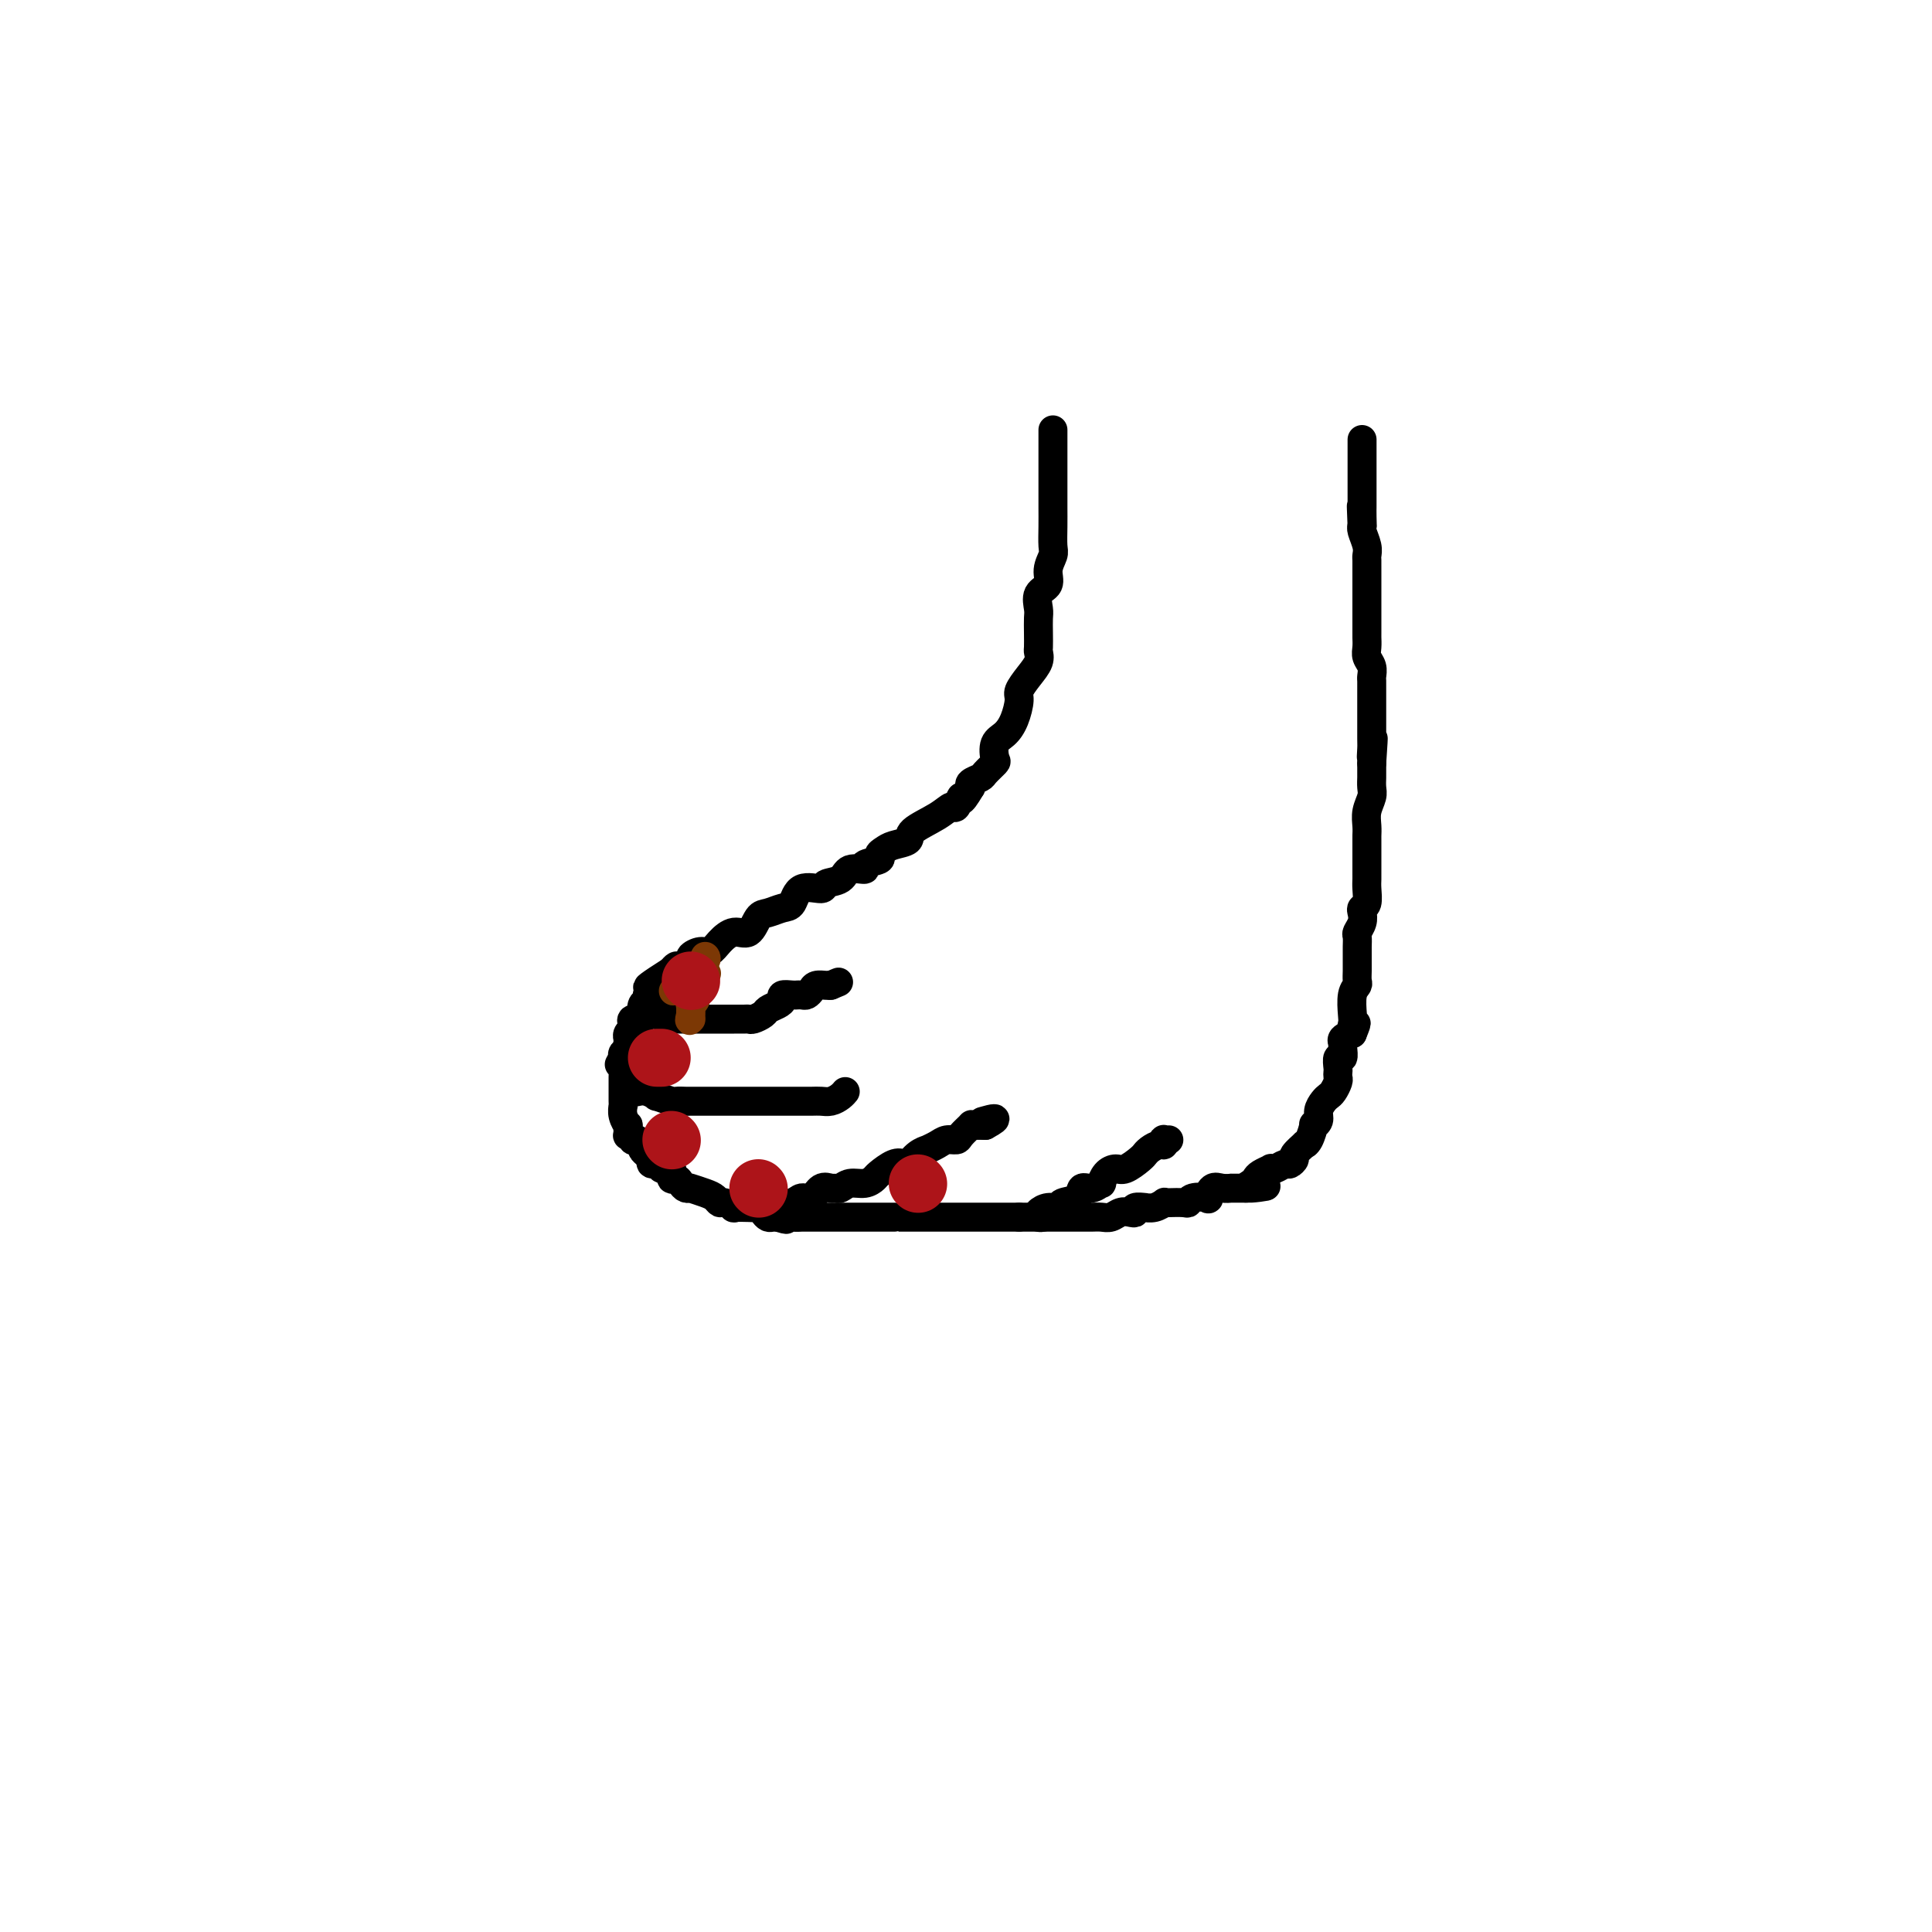 <svg viewBox='0 0 400 400' version='1.1' xmlns='http://www.w3.org/2000/svg' xmlns:xlink='http://www.w3.org/1999/xlink'><g fill='none' stroke='#000000' stroke-width='6' stroke-linecap='round' stroke-linejoin='round'><path d='M218,89c-0.000,0.284 -0.000,0.568 0,1c0.000,0.432 0.000,1.013 0,2c-0.000,0.987 -0.000,2.379 0,4c0.000,1.621 0.001,3.469 0,5c-0.001,1.531 -0.005,2.745 0,4c0.005,1.255 0.017,2.553 0,4c-0.017,1.447 -0.065,3.044 0,4c0.065,0.956 0.242,1.271 0,2c-0.242,0.729 -0.902,1.871 -1,3c-0.098,1.129 0.366,2.244 0,3c-0.366,0.756 -1.562,1.152 -2,2c-0.438,0.848 -0.118,2.149 0,3c0.118,0.851 0.033,1.253 0,2c-0.033,0.747 -0.014,1.841 0,3c0.014,1.159 0.024,2.384 0,3c-0.024,0.616 -0.083,0.625 0,1c0.083,0.375 0.307,1.118 0,2c-0.307,0.882 -1.146,1.903 -2,3c-0.854,1.097 -1.725,2.270 -2,3c-0.275,0.730 0.045,1.015 0,2c-0.045,0.985 -0.455,2.668 -1,4c-0.545,1.332 -1.225,2.311 -2,3c-0.775,0.689 -1.645,1.088 -2,2c-0.355,0.912 -0.193,2.338 0,3c0.193,0.662 0.419,0.558 0,1c-0.419,0.442 -1.484,1.428 -2,2c-0.516,0.572 -0.485,0.731 -1,1c-0.515,0.269 -1.576,0.648 -2,1c-0.424,0.352 -0.212,0.676 0,1'/><path d='M201,163c-2.567,4.348 -1.985,2.218 -2,2c-0.015,-0.218 -0.628,1.475 -1,2c-0.372,0.525 -0.501,-0.119 -1,0c-0.499,0.119 -1.366,1.002 -3,2c-1.634,0.998 -4.036,2.113 -5,3c-0.964,0.887 -0.490,1.547 -1,2c-0.510,0.453 -2.005,0.698 -3,1c-0.995,0.302 -1.490,0.659 -2,1c-0.510,0.341 -1.037,0.664 -1,1c0.037,0.336 0.636,0.685 0,1c-0.636,0.315 -2.507,0.595 -3,1c-0.493,0.405 0.393,0.936 0,1c-0.393,0.064 -2.066,-0.340 -3,0c-0.934,0.340 -1.128,1.422 -2,2c-0.872,0.578 -2.421,0.651 -3,1c-0.579,0.349 -0.189,0.973 -1,1c-0.811,0.027 -2.822,-0.542 -4,0c-1.178,0.542 -1.522,2.195 -2,3c-0.478,0.805 -1.089,0.760 -2,1c-0.911,0.240 -2.120,0.763 -3,1c-0.880,0.237 -1.429,0.187 -2,1c-0.571,0.813 -1.164,2.490 -2,3c-0.836,0.510 -1.917,-0.148 -3,0c-1.083,0.148 -2.169,1.100 -3,2c-0.831,0.900 -1.406,1.748 -2,2c-0.594,0.252 -1.206,-0.091 -2,0c-0.794,0.091 -1.771,0.615 -2,1c-0.229,0.385 0.289,0.629 0,1c-0.289,0.371 -1.386,0.869 -2,1c-0.614,0.131 -0.747,-0.105 -1,0c-0.253,0.105 -0.627,0.553 -1,1'/><path d='M139,201c-9.610,6.121 -2.635,2.423 0,1c2.635,-1.423 0.931,-0.571 0,0c-0.931,0.571 -1.089,0.861 -1,1c0.089,0.139 0.426,0.127 0,0c-0.426,-0.127 -1.616,-0.371 -2,0c-0.384,0.371 0.037,1.355 0,2c-0.037,0.645 -0.532,0.950 -1,1c-0.468,0.050 -0.908,-0.154 -1,0c-0.092,0.154 0.164,0.667 0,1c-0.164,0.333 -0.748,0.484 -1,1c-0.252,0.516 -0.172,1.395 0,2c0.172,0.605 0.435,0.935 0,1c-0.435,0.065 -1.566,-0.137 -2,0c-0.434,0.137 -0.169,0.611 0,1c0.169,0.389 0.241,0.692 0,1c-0.241,0.308 -0.797,0.623 -1,1c-0.203,0.377 -0.055,0.818 0,1c0.055,0.182 0.016,0.104 0,0c-0.016,-0.104 -0.008,-0.235 0,0c0.008,0.235 0.016,0.836 0,1c-0.016,0.164 -0.056,-0.111 0,0c0.056,0.111 0.207,0.607 0,1c-0.207,0.393 -0.774,0.684 -1,1c-0.226,0.316 -0.113,0.658 0,1'/><path d='M129,219c-1.547,2.753 -0.415,0.637 0,0c0.415,-0.637 0.111,0.207 0,1c-0.111,0.793 -0.030,1.536 0,2c0.030,0.464 0.008,0.649 0,1c-0.008,0.351 -0.002,0.868 0,1c0.002,0.132 0.001,-0.120 0,0c-0.001,0.120 -0.000,0.611 0,1c0.000,0.389 0.000,0.677 0,1c-0.000,0.323 -0.001,0.680 0,1c0.001,0.320 0.004,0.602 0,1c-0.004,0.398 -0.015,0.914 0,1c0.015,0.086 0.057,-0.256 0,0c-0.057,0.256 -0.212,1.111 0,2c0.212,0.889 0.793,1.811 1,2c0.207,0.189 0.041,-0.356 0,0c-0.041,0.356 0.044,1.611 0,2c-0.044,0.389 -0.218,-0.089 0,0c0.218,0.089 0.828,0.745 1,1c0.172,0.255 -0.095,0.110 0,0c0.095,-0.110 0.551,-0.184 1,0c0.449,0.184 0.890,0.626 1,1c0.110,0.374 -0.111,0.678 0,1c0.111,0.322 0.556,0.661 1,1'/><path d='M134,239c0.991,1.195 0.967,0.181 1,0c0.033,-0.181 0.122,0.471 0,1c-0.122,0.529 -0.454,0.934 0,1c0.454,0.066 1.694,-0.207 2,0c0.306,0.207 -0.321,0.895 0,1c0.321,0.105 1.591,-0.375 2,0c0.409,0.375 -0.045,1.603 0,2c0.045,0.397 0.587,-0.037 1,0c0.413,0.037 0.697,0.545 1,1c0.303,0.455 0.627,0.857 1,1c0.373,0.143 0.796,0.027 1,0c0.204,-0.027 0.187,0.035 0,0c-0.187,-0.035 -0.546,-0.168 0,0c0.546,0.168 1.997,0.637 3,1c1.003,0.363 1.558,0.619 2,1c0.442,0.381 0.770,0.887 1,1c0.230,0.113 0.362,-0.166 1,0c0.638,0.166 1.782,0.776 2,1c0.218,0.224 -0.488,0.063 0,0c0.488,-0.063 2.172,-0.027 3,0c0.828,0.027 0.799,0.046 1,0c0.201,-0.046 0.631,-0.156 1,0c0.369,0.156 0.676,0.578 1,1c0.324,0.422 0.664,0.844 1,1c0.336,0.156 0.667,0.044 1,0c0.333,-0.044 0.666,-0.022 1,0'/><path d='M161,252c3.078,0.928 1.273,0.249 1,0c-0.273,-0.249 0.988,-0.067 2,0c1.012,0.067 1.777,0.018 2,0c0.223,-0.018 -0.095,-0.005 0,0c0.095,0.005 0.605,0.001 1,0c0.395,-0.001 0.677,-0.000 1,0c0.323,0.000 0.686,0.000 1,0c0.314,-0.000 0.578,-0.000 1,0c0.422,0.000 1.001,0.000 2,0c0.999,-0.000 2.418,-0.000 3,0c0.582,0.000 0.326,0.000 1,0c0.674,-0.000 2.279,-0.000 3,0c0.721,0.000 0.557,0.000 1,0c0.443,-0.000 1.494,-0.000 2,0c0.506,0.000 0.469,0.000 1,0c0.531,-0.000 1.632,-0.000 2,0c0.368,0.000 0.004,0.000 0,0c-0.004,-0.000 0.353,-0.000 1,0c0.647,0.000 1.583,0.000 2,0c0.417,-0.000 0.316,-0.000 1,0c0.684,0.000 2.152,0.000 3,0c0.848,-0.000 1.075,-0.000 2,0c0.925,0.000 2.549,0.000 4,0c1.451,-0.000 2.731,0.000 3,0c0.269,0.000 -0.472,0.000 0,0c0.472,0.000 2.158,0.000 3,0c0.842,0.000 0.842,0.000 1,0c0.158,0.000 0.475,0.000 1,0c0.525,0.000 1.257,0.000 2,0c0.743,0.000 1.498,0.000 2,0c0.502,0.000 0.751,0.000 1,0'/><path d='M211,252c8.624,0.000 5.184,0.000 4,0c-1.184,-0.000 -0.112,-0.000 1,0c1.112,0.000 2.266,0.000 3,0c0.734,-0.000 1.050,-0.000 2,0c0.950,0.000 2.534,0.001 3,0c0.466,-0.001 -0.185,-0.004 0,0c0.185,0.004 1.205,0.015 2,0c0.795,-0.015 1.366,-0.056 2,0c0.634,0.056 1.331,0.207 2,0c0.669,-0.207 1.312,-0.773 2,-1c0.688,-0.227 1.423,-0.114 2,0c0.577,0.114 0.997,0.228 1,0c0.003,-0.228 -0.412,-0.797 0,-1c0.412,-0.203 1.651,-0.040 2,0c0.349,0.040 -0.193,-0.042 0,0c0.193,0.042 1.120,0.207 2,0c0.880,-0.207 1.714,-0.787 2,-1c0.286,-0.213 0.025,-0.061 0,0c-0.025,0.061 0.187,0.030 1,0c0.813,-0.030 2.228,-0.059 3,0c0.772,0.059 0.903,0.204 1,0c0.097,-0.204 0.161,-0.759 1,-1c0.839,-0.241 2.453,-0.170 3,0c0.547,0.170 0.025,0.438 0,0c-0.025,-0.438 0.445,-1.581 1,-2c0.555,-0.419 1.196,-0.112 2,0c0.804,0.112 1.772,0.030 2,0c0.228,-0.030 -0.285,-0.008 0,0c0.285,0.008 1.367,0.002 2,0c0.633,-0.002 0.816,-0.001 1,0'/><path d='M258,246c7.512,-0.881 2.791,-0.082 1,0c-1.791,0.082 -0.652,-0.553 0,-1c0.652,-0.447 0.818,-0.707 1,-1c0.182,-0.293 0.381,-0.618 1,-1c0.619,-0.382 1.657,-0.819 2,-1c0.343,-0.181 -0.009,-0.104 0,0c0.009,0.104 0.379,0.236 1,0c0.621,-0.236 1.495,-0.841 2,-1c0.505,-0.159 0.642,0.129 1,0c0.358,-0.129 0.936,-0.676 1,-1c0.064,-0.324 -0.385,-0.424 0,-1c0.385,-0.576 1.605,-1.628 2,-2c0.395,-0.372 -0.034,-0.063 0,0c0.034,0.063 0.530,-0.118 1,-1c0.470,-0.882 0.913,-2.463 1,-3c0.087,-0.537 -0.184,-0.028 0,0c0.184,0.028 0.823,-0.425 1,-1c0.177,-0.575 -0.106,-1.271 0,-2c0.106,-0.729 0.603,-1.491 1,-2c0.397,-0.509 0.695,-0.767 1,-1c0.305,-0.233 0.618,-0.442 1,-1c0.382,-0.558 0.833,-1.464 1,-2c0.167,-0.536 0.048,-0.702 0,-1c-0.048,-0.298 -0.027,-0.728 0,-1c0.027,-0.272 0.060,-0.388 0,-1c-0.060,-0.612 -0.214,-1.722 0,-2c0.214,-0.278 0.795,0.276 1,0c0.205,-0.276 0.034,-1.383 0,-2c-0.034,-0.617 0.068,-0.743 0,-1c-0.068,-0.257 -0.305,-0.645 0,-1c0.305,-0.355 1.153,-0.678 2,-1'/><path d='M280,214c1.548,-3.741 0.419,-1.594 0,-1c-0.419,0.594 -0.126,-0.365 0,-1c0.126,-0.635 0.086,-0.946 0,-2c-0.086,-1.054 -0.219,-2.849 0,-4c0.219,-1.151 0.791,-1.656 1,-2c0.209,-0.344 0.056,-0.526 0,-1c-0.056,-0.474 -0.015,-1.239 0,-2c0.015,-0.761 0.004,-1.517 0,-2c-0.004,-0.483 -0.002,-0.692 0,-1c0.002,-0.308 0.004,-0.715 0,-1c-0.004,-0.285 -0.015,-0.447 0,-1c0.015,-0.553 0.056,-1.497 0,-2c-0.056,-0.503 -0.207,-0.567 0,-1c0.207,-0.433 0.774,-1.236 1,-2c0.226,-0.764 0.113,-1.489 0,-2c-0.113,-0.511 -0.226,-0.808 0,-1c0.226,-0.192 0.793,-0.278 1,-1c0.207,-0.722 0.056,-2.080 0,-3c-0.056,-0.920 -0.015,-1.402 0,-2c0.015,-0.598 0.004,-1.311 0,-2c-0.004,-0.689 -0.001,-1.353 0,-2c0.001,-0.647 -0.001,-1.278 0,-2c0.001,-0.722 0.004,-1.534 0,-2c-0.004,-0.466 -0.015,-0.586 0,-1c0.015,-0.414 0.057,-1.123 0,-2c-0.057,-0.877 -0.211,-1.922 0,-3c0.211,-1.078 0.789,-2.189 1,-3c0.211,-0.811 0.057,-1.320 0,-2c-0.057,-0.680 -0.015,-1.529 0,-2c0.015,-0.471 0.004,-0.563 0,-1c-0.004,-0.437 -0.002,-1.218 0,-2'/><path d='M284,158c0.619,-9.070 0.166,-3.745 0,-2c-0.166,1.745 -0.044,-0.091 0,-1c0.044,-0.909 0.012,-0.891 0,-1c-0.012,-0.109 -0.003,-0.346 0,-1c0.003,-0.654 0.001,-1.724 0,-2c-0.001,-0.276 -0.000,0.243 0,0c0.000,-0.243 0.000,-1.248 0,-2c-0.000,-0.752 0.000,-1.252 0,-2c-0.000,-0.748 -0.000,-1.744 0,-2c0.000,-0.256 0.001,0.227 0,0c-0.001,-0.227 -0.004,-1.163 0,-2c0.004,-0.837 0.015,-1.575 0,-2c-0.015,-0.425 -0.057,-0.538 0,-1c0.057,-0.462 0.211,-1.274 0,-2c-0.211,-0.726 -0.789,-1.366 -1,-2c-0.211,-0.634 -0.057,-1.261 0,-2c0.057,-0.739 0.015,-1.588 0,-2c-0.015,-0.412 -0.004,-0.386 0,-1c0.004,-0.614 0.001,-1.869 0,-3c-0.001,-1.131 -0.000,-2.137 0,-3c0.000,-0.863 0.000,-1.583 0,-2c-0.000,-0.417 -0.000,-0.531 0,-1c0.000,-0.469 0.001,-1.293 0,-2c-0.001,-0.707 -0.004,-1.296 0,-2c0.004,-0.704 0.015,-1.523 0,-2c-0.015,-0.477 -0.057,-0.611 0,-1c0.057,-0.389 0.211,-1.032 0,-2c-0.211,-0.968 -0.788,-2.261 -1,-3c-0.212,-0.739 -0.061,-0.926 0,-1c0.061,-0.074 0.030,-0.037 0,0'/><path d='M282,109c-0.309,-7.780 -0.083,-2.729 0,-1c0.083,1.729 0.022,0.135 0,-1c-0.022,-1.135 -0.006,-1.810 0,-2c0.006,-0.190 0.002,0.104 0,0c-0.002,-0.104 -0.000,-0.605 0,-1c0.000,-0.395 0.000,-0.684 0,-1c-0.000,-0.316 -0.000,-0.658 0,-1c0.000,-0.342 0.000,-0.683 0,-1c-0.000,-0.317 -0.000,-0.609 0,-1c0.000,-0.391 0.000,-0.879 0,-1c-0.000,-0.121 -0.000,0.127 0,0c0.000,-0.127 0.000,-0.629 0,-1c-0.000,-0.371 -0.000,-0.610 0,-1c0.000,-0.390 0.000,-0.932 0,-1c-0.000,-0.068 -0.000,0.337 0,0c0.000,-0.337 0.000,-1.414 0,-2c-0.000,-0.586 -0.000,-0.679 0,-1c0.000,-0.321 0.000,-0.870 0,-1c-0.000,-0.130 -0.000,0.157 0,0c0.000,-0.157 0.000,-0.759 0,-1c-0.000,-0.241 -0.000,-0.120 0,0'/><path d='M136,210c0.056,0.030 0.112,0.061 0,0c-0.112,-0.061 -0.391,-0.212 0,0c0.391,0.212 1.451,0.789 2,1c0.549,0.211 0.585,0.057 1,0c0.415,-0.057 1.209,-0.015 2,0c0.791,0.015 1.579,0.004 2,0c0.421,-0.004 0.474,-0.001 1,0c0.526,0.001 1.523,0.000 2,0c0.477,-0.000 0.432,-0.000 1,0c0.568,0.000 1.749,-0.000 2,0c0.251,0.000 -0.428,0.001 0,0c0.428,-0.001 1.964,-0.003 3,0c1.036,0.003 1.572,0.012 2,0c0.428,-0.012 0.748,-0.045 1,0c0.252,0.045 0.436,0.167 1,0c0.564,-0.167 1.508,-0.623 2,-1c0.492,-0.377 0.531,-0.675 1,-1c0.469,-0.325 1.370,-0.675 2,-1c0.630,-0.325 0.991,-0.623 1,-1c0.009,-0.377 -0.334,-0.833 0,-1c0.334,-0.167 1.346,-0.044 2,0c0.654,0.044 0.949,0.009 1,0c0.051,-0.009 -0.142,0.008 0,0c0.142,-0.008 0.619,-0.041 1,0c0.381,0.041 0.666,0.155 1,0c0.334,-0.155 0.718,-0.578 1,-1c0.282,-0.422 0.460,-0.845 1,-1c0.540,-0.155 1.440,-0.044 2,0c0.560,0.044 0.780,0.022 1,0'/><path d='M172,204c2.833,-1.167 1.417,-0.583 0,0'/><path d='M130,225c0.352,0.414 0.704,0.828 1,1c0.296,0.172 0.535,0.102 1,0c0.465,-0.102 1.156,-0.238 2,0c0.844,0.238 1.841,0.848 2,1c0.159,0.152 -0.521,-0.156 0,0c0.521,0.156 2.241,0.774 3,1c0.759,0.226 0.556,0.061 1,0c0.444,-0.061 1.534,-0.016 2,0c0.466,0.016 0.309,0.004 1,0c0.691,-0.004 2.231,-0.001 3,0c0.769,0.001 0.765,0.000 1,0c0.235,-0.000 0.707,-0.000 1,0c0.293,0.000 0.407,0.000 1,0c0.593,-0.000 1.666,-0.000 2,0c0.334,0.000 -0.070,-0.000 1,0c1.070,0.000 3.613,0.000 5,0c1.387,-0.000 1.617,-0.000 3,0c1.383,0.000 3.917,0.001 5,0c1.083,-0.001 0.713,-0.003 1,0c0.287,0.003 1.229,0.011 2,0c0.771,-0.011 1.370,-0.042 2,0c0.630,0.042 1.293,0.155 2,0c0.707,-0.155 1.460,-0.580 2,-1c0.540,-0.420 0.869,-0.834 1,-1c0.131,-0.166 0.066,-0.083 0,0'/><path d='M157,249c0.337,0.001 0.674,0.001 1,0c0.326,-0.001 0.639,-0.005 1,0c0.361,0.005 0.768,0.017 1,0c0.232,-0.017 0.288,-0.065 1,0c0.712,0.065 2.078,0.242 3,0c0.922,-0.242 1.399,-0.902 2,-1c0.601,-0.098 1.326,0.367 2,0c0.674,-0.367 1.296,-1.566 2,-2c0.704,-0.434 1.490,-0.101 2,0c0.510,0.101 0.743,-0.029 1,0c0.257,0.029 0.539,0.216 1,0c0.461,-0.216 1.100,-0.836 2,-1c0.900,-0.164 2.062,0.127 3,0c0.938,-0.127 1.651,-0.673 2,-1c0.349,-0.327 0.334,-0.434 1,-1c0.666,-0.566 2.015,-1.592 3,-2c0.985,-0.408 1.607,-0.200 2,0c0.393,0.200 0.556,0.391 1,0c0.444,-0.391 1.168,-1.362 2,-2c0.832,-0.638 1.771,-0.941 2,-1c0.229,-0.059 -0.252,0.126 0,0c0.252,-0.126 1.238,-0.563 2,-1c0.762,-0.437 1.300,-0.874 2,-1c0.700,-0.126 1.563,0.057 2,0c0.437,-0.057 0.449,-0.355 1,-1c0.551,-0.645 1.643,-1.637 2,-2c0.357,-0.363 -0.019,-0.098 0,0c0.019,0.098 0.434,0.028 1,0c0.566,-0.028 1.283,-0.014 2,0'/><path d='M204,233c3.889,-2.089 1.111,-1.311 0,-1c-1.111,0.311 -0.556,0.156 0,0'/><path d='M216,252c-0.378,0.081 -0.755,0.162 -1,0c-0.245,-0.162 -0.356,-0.567 0,-1c0.356,-0.433 1.180,-0.894 2,-1c0.820,-0.106 1.637,0.145 2,0c0.363,-0.145 0.273,-0.684 1,-1c0.727,-0.316 2.271,-0.409 3,-1c0.729,-0.591 0.642,-1.682 1,-2c0.358,-0.318 1.160,0.135 2,0c0.840,-0.135 1.718,-0.857 2,-1c0.282,-0.143 -0.033,0.295 0,0c0.033,-0.295 0.416,-1.323 1,-2c0.584,-0.677 1.371,-1.004 2,-1c0.629,0.004 1.099,0.338 2,0c0.901,-0.338 2.234,-1.348 3,-2c0.766,-0.652 0.965,-0.944 1,-1c0.035,-0.056 -0.096,0.125 0,0c0.096,-0.125 0.417,-0.555 1,-1c0.583,-0.445 1.428,-0.904 2,-1c0.572,-0.096 0.872,0.170 1,0c0.128,-0.170 0.086,-0.778 0,-1c-0.086,-0.222 -0.215,-0.060 0,0c0.215,0.060 0.776,0.017 1,0c0.224,-0.017 0.112,-0.009 0,0'/></g>
<g fill='none' stroke='#7C3805' stroke-width='6' stroke-linecap='round' stroke-linejoin='round'><path d='M146,199c-0.061,-0.509 -0.121,-1.018 0,-1c0.121,0.018 0.425,0.563 0,1c-0.425,0.437 -1.578,0.765 -2,1c-0.422,0.235 -0.113,0.378 0,1c0.113,0.622 0.030,1.722 0,2c-0.030,0.278 -0.008,-0.266 0,0c0.008,0.266 0.003,1.342 0,2c-0.003,0.658 -0.005,0.899 0,1c0.005,0.101 0.015,0.064 0,0c-0.015,-0.064 -0.057,-0.153 0,0c0.057,0.153 0.211,0.549 0,1c-0.211,0.451 -0.789,0.956 -1,1c-0.211,0.044 -0.057,-0.373 0,0c0.057,0.373 0.016,1.535 0,2c-0.016,0.465 -0.008,0.232 0,0'/><path d='M143,210c-0.464,1.908 -0.124,1.177 0,1c0.124,-0.177 0.032,0.199 0,0c-0.032,-0.199 -0.005,-0.971 0,-2c0.005,-1.029 -0.014,-2.313 0,-3c0.014,-0.687 0.059,-0.776 0,-1c-0.059,-0.224 -0.223,-0.582 0,-1c0.223,-0.418 0.833,-0.896 1,-1c0.167,-0.104 -0.109,0.164 0,0c0.109,-0.164 0.603,-0.761 1,-1c0.397,-0.239 0.699,-0.119 1,0'/><path d='M146,202c0.536,-1.131 0.375,0.042 -1,1c-1.375,0.958 -3.964,1.702 -5,2c-1.036,0.298 -0.518,0.149 0,0'/></g>
<g fill='none' stroke='#AD1419' stroke-width='12' stroke-linecap='round' stroke-linejoin='round'><path d='M143,203c0.000,0.000 0.100,0.100 0.1,0.1'/><path d='M137,219c-0.417,0.000 -0.833,0.000 -1,0c-0.167,0.000 -0.083,0.000 0,0'/><path d='M139,236c0.000,0.000 0.100,0.100 0.1,0.1'/><path d='M157,246c0.000,0.000 0.100,0.100 0.1,0.1'/><path d='M190,245c0.000,0.000 0.100,0.100 0.1,0.1'/></g>
</svg>
